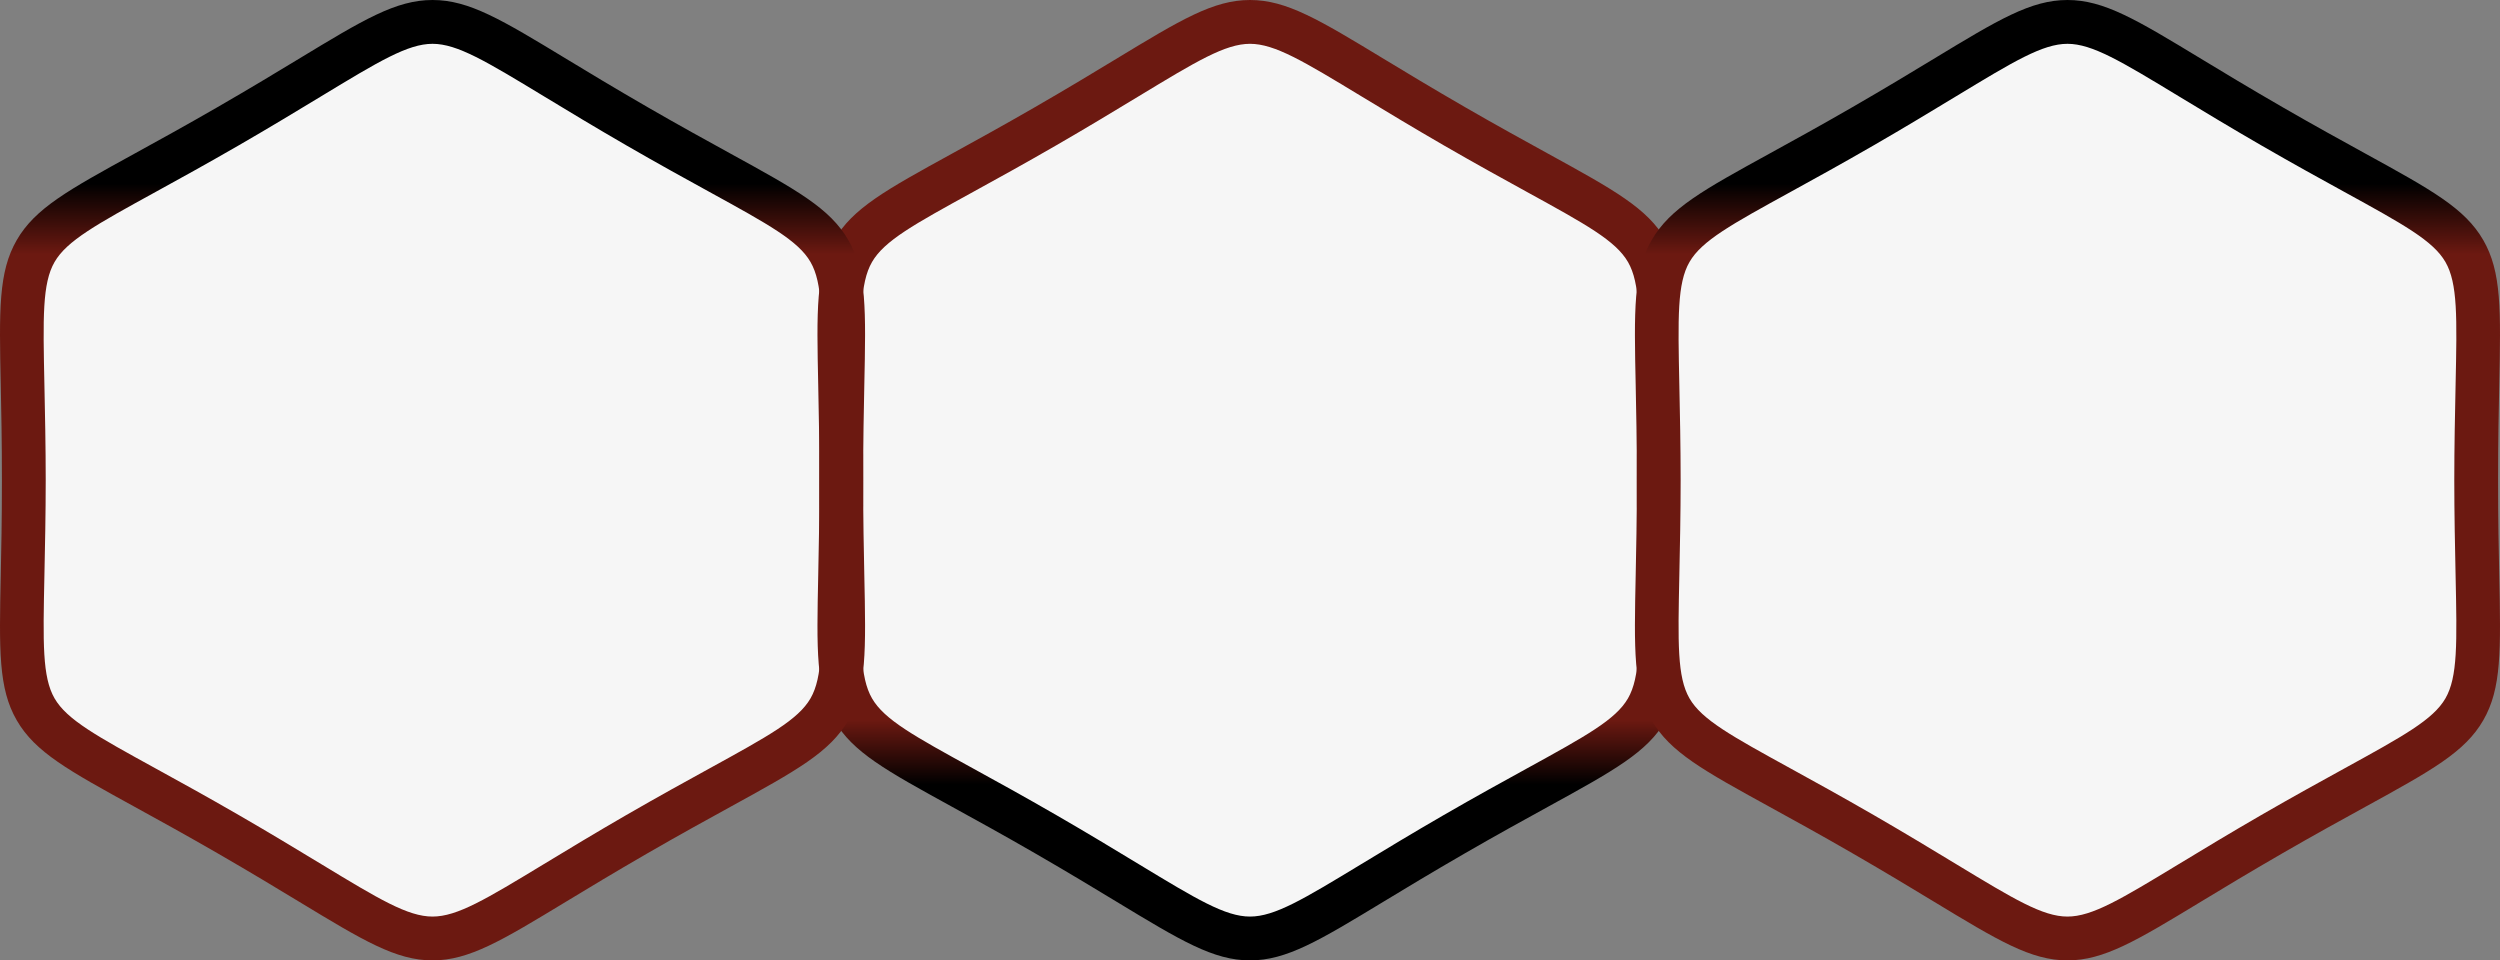 <?xml version="1.0" encoding="UTF-8"?> <!-- Creator: CorelDRAW --> <svg xmlns="http://www.w3.org/2000/svg" xmlns:xlink="http://www.w3.org/1999/xlink" xmlns:xodm="http://www.corel.com/coreldraw/odm/2003" xml:space="preserve" width="643.51mm" height="247.207mm" style="shape-rendering:geometricPrecision; text-rendering:geometricPrecision; image-rendering:optimizeQuality; fill-rule:evenodd; clip-rule:evenodd" viewBox="0 0 8465.52 3252.07"><rect x="0" y="0" width="8465.52" height="3252.07" fill="#808080" stroke="none"/> <defs> <style type="text/css"> <![CDATA[ .fil0 {fill:#F6F6F6} .fil2 {fill:url(#id0);fill-rule:nonzero} .fil1 {fill:url(#id1);fill-rule:nonzero} ]]> </style> <linearGradient id="id0" gradientUnits="objectBoundingBox" x1="49.712%" y1="26.564%" x2="49.712%" y2="19.23%"> <stop offset="0" style="stop-opacity:1; stop-color:#6C1911"></stop> <stop offset="1" style="stop-opacity:1; stop-color:black"></stop> </linearGradient> <linearGradient id="id1" gradientUnits="userSpaceOnUse" xlink:href="#id0" x1="4235.78" y1="2439.05" x2="4235.78" y2="2656.3"> </linearGradient> </defs> <g id="Слой_x0020_1">  <path class="fil0" d="M2170.12 427.41c815.75,470.97 692.03,256.67 692.03,1198.62 0,941.95 123.73,727.65 -692.03,1198.62 -815.77,470.98 -568.28,470.98 -1384.05,0 -815.75,-470.97 -692.03,-256.67 -692.03,-1198.62 0,-941.95 -123.73,-727.65 692.03,-1198.62 815.77,-470.98 568.28,-470.98 1384.05,0z"></path> <path class="fil0" d="M4938.22 427.41c815.75,470.97 692.03,256.67 692.03,1198.62 0,941.95 123.73,727.65 -692.03,1198.62 -815.77,470.98 -568.28,470.98 -1384.05,0 -815.75,-470.97 -692.03,-256.67 -692.03,-1198.62 0,-941.95 -123.73,-727.65 692.03,-1198.62 815.77,-470.98 568.28,-470.98 1384.05,0z"></path> <path class="fil1" d="M3503.65 363.38c-107.11,61.84 -200.41,113.11 -279.22,156.41 -224.93,123.59 -337.39,185.4 -399.65,293.23 -62.22,107.77 -59.51,236.11 -54.08,492.76 1.76,83.06 3.84,181.4 3.84,320.26 0,138.85 -2.08,237.2 -3.84,320.26 -5.43,256.65 -8.14,384.99 54.08,492.76 62.26,107.84 174.73,169.64 399.65,293.23 78.81,43.3 172.12,94.58 279.22,156.41 115.56,66.72 202.22,119.23 275.4,163.57 219.84,133.2 329.77,199.81 453.71,199.81 123.94,0 233.87,-66.6 453.71,-199.81 73.19,-44.34 159.85,-96.85 275.41,-163.57 107.11,-61.84 200.41,-113.11 279.22,-156.41 224.93,-123.59 337.39,-185.4 399.65,-293.23 62.22,-107.77 59.51,-236.11 54.08,-492.76 -1.76,-83.06 -3.84,-181.4 -3.84,-320.26 0,-138.86 2.08,-237.2 3.84,-320.26 5.43,-256.65 8.14,-384.99 -54.08,-492.76 -62.26,-107.84 -174.73,-169.64 -399.65,-293.23 -78.81,-43.3 -172.12,-94.58 -279.22,-156.41 -115.56,-66.72 -202.22,-119.23 -275.41,-163.57 -219.84,-133.2 -329.77,-199.81 -453.71,-199.81 -123.94,0 -233.87,66.6 -453.71,199.81 -73.19,44.34 -159.84,96.85 -275.41,163.57zm-207.94 286.22c77.78,-42.74 169.88,-93.34 282.11,-158.14 103.81,-59.93 198.09,-117.06 277.73,-165.31 195.61,-118.52 293.42,-177.79 377.21,-177.79 83.79,0 181.6,59.26 377.21,177.79 79.63,48.25 173.91,105.37 277.72,165.31 112.24,64.81 204.33,115.41 282.11,158.14 200.83,110.36 301.25,165.54 342.86,237.6 41.64,72.13 39.22,186.65 34.38,415.69 -2.02,95.57 -4.41,208.73 -4.41,323.15 0,114.43 2.39,227.58 4.41,323.15 4.84,229.03 7.26,343.55 -34.38,415.68 -41.61,72.07 -142.03,127.25 -342.86,237.6 -77.78,42.74 -169.88,93.35 -282.11,158.14 -103.81,59.93 -198.09,117.06 -277.73,165.31 -195.61,118.52 -293.42,177.79 -377.21,177.79 -83.79,0 -181.6,-59.26 -377.21,-177.79 -79.63,-48.25 -173.91,-105.37 -277.72,-165.31 -112.24,-64.8 -204.33,-115.41 -282.11,-158.14 -200.83,-110.36 -301.25,-165.54 -342.86,-237.6 -41.64,-72.13 -39.22,-186.65 -34.38,-415.68 2.02,-95.58 4.42,-208.72 4.42,-323.15 0,-114.43 -2.39,-227.58 -4.42,-323.15 -4.84,-229.03 -7.26,-343.56 34.38,-415.69 41.61,-72.07 142.03,-127.25 342.86,-237.6z"></path> <path class="fil0" d="M7706.32 427.41c815.75,470.97 692.03,256.67 692.03,1198.62 0,941.95 123.73,727.65 -692.03,1198.62 -815.77,470.98 -568.28,470.98 -1384.05,0 -815.75,-470.97 -692.03,-256.67 -692.03,-1198.62 0,-941.95 -123.73,-727.65 692.03,-1198.62 815.77,-470.98 568.28,-470.98 1384.05,0z"></path> <path class="fil2" d="M6271.75 363.38c-107.11,61.84 -200.41,113.11 -279.22,156.41 -224.93,123.59 -337.39,185.4 -399.65,293.23 -62.22,107.77 -59.51,236.11 -54.08,492.76 1.76,83.06 3.84,181.4 3.84,320.26 0,138.85 -2.08,237.2 -3.84,320.26 -5.43,256.65 -8.14,384.99 54.08,492.76 62.26,107.84 174.73,169.64 399.65,293.23 78.81,43.3 172.12,94.58 279.22,156.41 115.56,66.72 202.22,119.23 275.4,163.57 219.84,133.2 329.77,199.81 453.71,199.81 123.94,0 233.87,-66.6 453.71,-199.81 73.19,-44.34 159.85,-96.85 275.41,-163.57 107.11,-61.84 200.41,-113.11 279.22,-156.41 224.93,-123.59 337.39,-185.4 399.65,-293.23 62.22,-107.77 59.51,-236.11 54.08,-492.76 -1.76,-83.06 -3.84,-181.4 -3.84,-320.26 0,-138.86 2.08,-237.2 3.84,-320.26 5.43,-256.65 8.14,-384.99 -54.08,-492.76 -62.26,-107.84 -174.73,-169.64 -399.65,-293.23 -78.81,-43.3 -172.12,-94.58 -279.22,-156.41 -115.56,-66.72 -202.22,-119.23 -275.41,-163.57 -219.84,-133.2 -329.77,-199.81 -453.71,-199.81 -123.94,0 -233.87,66.6 -453.71,199.81 -73.19,44.34 -159.84,96.85 -275.41,163.57zm-207.94 286.22c77.78,-42.74 169.88,-93.34 282.11,-158.14 103.81,-59.93 198.09,-117.06 277.73,-165.31 195.61,-118.52 293.42,-177.79 377.21,-177.79 83.79,0 181.6,59.26 377.21,177.79 79.63,48.25 173.91,105.37 277.72,165.31 112.24,64.81 204.33,115.41 282.11,158.14 200.83,110.36 301.25,165.54 342.86,237.6 41.64,72.13 39.22,186.65 34.38,415.69 -2.02,95.57 -4.41,208.73 -4.41,323.15 0,114.43 2.39,227.58 4.41,323.15 4.84,229.03 7.26,343.55 -34.38,415.68 -41.61,72.07 -142.03,127.25 -342.86,237.6 -77.78,42.74 -169.88,93.35 -282.11,158.14 -103.81,59.93 -198.09,117.06 -277.73,165.31 -195.61,118.52 -293.42,177.79 -377.21,177.79 -83.79,0 -181.6,-59.26 -377.21,-177.79 -79.63,-48.25 -173.91,-105.37 -277.72,-165.31 -112.24,-64.8 -204.33,-115.41 -282.11,-158.14 -200.83,-110.36 -301.25,-165.54 -342.86,-237.6 -41.64,-72.13 -39.22,-186.65 -34.38,-415.68 2.02,-95.58 4.42,-208.72 4.42,-323.15 0,-114.43 -2.39,-227.58 -4.42,-323.15 -4.84,-229.03 -7.26,-343.56 34.38,-415.69 41.61,-72.07 142.03,-127.25 342.86,-237.6z"></path> <path class="fil2" d="M735.54 363.38c-107.11,61.84 -200.41,113.11 -279.22,156.41 -224.93,123.59 -337.39,185.4 -399.65,293.23 -62.22,107.77 -59.51,236.11 -54.08,492.76 1.76,83.06 3.84,181.4 3.84,320.26 0,138.85 -2.08,237.2 -3.84,320.26 -5.43,256.65 -8.14,384.99 54.08,492.76 62.26,107.84 174.73,169.64 399.65,293.23 78.81,43.3 172.12,94.58 279.22,156.41 115.56,66.72 202.22,119.23 275.4,163.57 219.84,133.2 329.77,199.81 453.71,199.81 123.94,0 233.87,-66.6 453.71,-199.81 73.19,-44.34 159.85,-96.85 275.41,-163.57 107.11,-61.84 200.41,-113.11 279.22,-156.41 224.93,-123.59 337.39,-185.4 399.65,-293.23 62.22,-107.77 59.51,-236.11 54.08,-492.76 -1.76,-83.06 -3.84,-181.4 -3.84,-320.26 0,-138.86 2.08,-237.2 3.84,-320.26 5.43,-256.65 8.14,-384.99 -54.08,-492.76 -62.26,-107.84 -174.73,-169.64 -399.65,-293.23 -78.81,-43.3 -172.12,-94.58 -279.22,-156.41 -115.56,-66.72 -202.22,-119.23 -275.41,-163.57 -219.84,-133.2 -329.77,-199.81 -453.71,-199.81 -123.94,0 -233.87,66.6 -453.71,199.81 -73.19,44.34 -159.84,96.85 -275.41,163.57zm-207.94 286.22c77.78,-42.74 169.88,-93.34 282.11,-158.14 103.81,-59.93 198.09,-117.06 277.73,-165.31 195.61,-118.52 293.42,-177.79 377.21,-177.79 83.79,0 181.6,59.26 377.21,177.79 79.63,48.25 173.91,105.37 277.72,165.31 112.24,64.81 204.33,115.41 282.11,158.14 200.83,110.36 301.25,165.54 342.86,237.6 41.64,72.13 39.22,186.65 34.38,415.69 -2.02,95.57 -4.41,208.73 -4.41,323.15 0,114.43 2.39,227.58 4.41,323.15 4.84,229.03 7.26,343.55 -34.38,415.68 -41.61,72.07 -142.03,127.25 -342.86,237.6 -77.78,42.74 -169.88,93.35 -282.11,158.14 -103.81,59.93 -198.09,117.06 -277.73,165.31 -195.61,118.52 -293.42,177.79 -377.21,177.79 -83.79,0 -181.6,-59.26 -377.21,-177.79 -79.63,-48.25 -173.91,-105.37 -277.72,-165.31 -112.24,-64.8 -204.33,-115.41 -282.11,-158.14 -200.83,-110.36 -301.25,-165.54 -342.86,-237.6 -41.64,-72.13 -39.22,-186.65 -34.38,-415.68 2.02,-95.58 4.42,-208.72 4.42,-323.15 0,-114.43 -2.39,-227.58 -4.42,-323.15 -4.84,-229.03 -7.26,-343.56 34.38,-415.69 41.61,-72.07 142.03,-127.25 342.86,-237.6z"></path> </g> </svg> 
